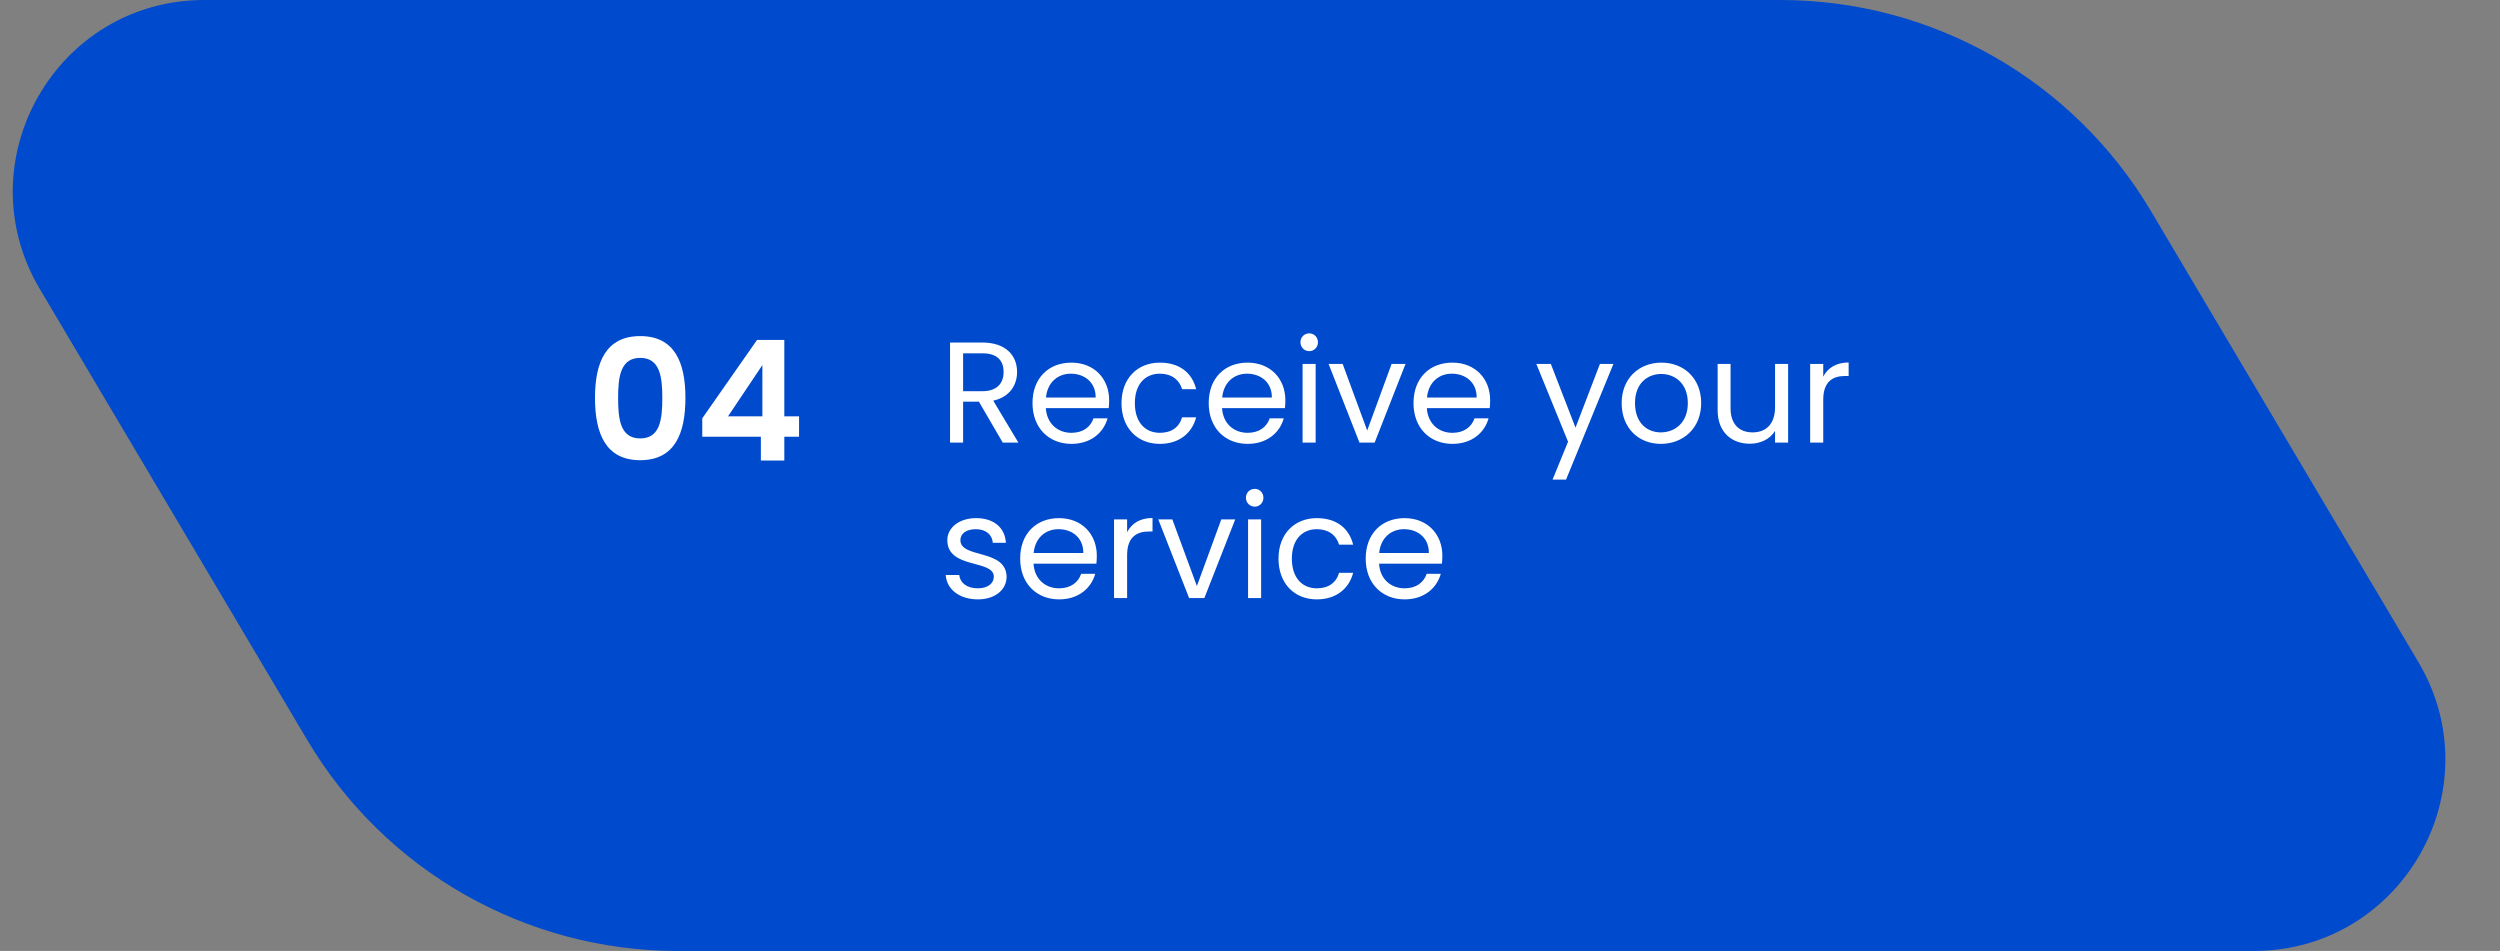 <svg width="418" height="159" viewBox="0 0 418 159" fill="none" xmlns="http://www.w3.org/2000/svg">
<rect x="0" y="0" width="418" height="159" fill="#808080" stroke="none"/>
<path d="M6.657 48.323C-5.993 26.991 9.381 0 34.181 0H297.698C323.121 0 346.659 13.407 359.627 35.274L404.343 110.677C416.993 132.009 401.619 159 376.819 159H113.302C87.879 159 64.341 145.593 51.373 123.726L6.657 48.323Z" fill="#004ACD"/>
<path d="M99.484 66.528C99.484 60.62 101.276 56.196 107.044 56.196C112.812 56.196 114.604 60.62 114.604 66.528C114.604 72.492 112.812 76.944 107.044 76.944C101.276 76.944 99.484 72.492 99.484 66.528ZM110.74 66.528C110.74 63.028 110.348 59.836 107.044 59.836C103.74 59.836 103.348 63.028 103.348 66.528C103.348 70.168 103.74 73.304 107.044 73.304C110.348 73.304 110.74 70.168 110.74 66.528ZM127.218 77V73.024H117.418V69.944L126.574 56.84H131.138V69.608H133.602V73.024H131.138V77H127.218ZM121.73 69.608H127.47V61.04L121.73 69.608Z" fill="white"/>
<path d="M167.8 62.192C167.8 60.296 166.744 59.072 164.248 59.072H161.032V65.408H164.248C166.72 65.408 167.8 64.064 167.8 62.192ZM158.848 57.272H164.248C168.184 57.272 170.056 59.456 170.056 62.192C170.056 64.328 168.88 66.368 166.072 66.992L170.272 74H167.656L163.672 67.16H161.032V74H158.848V57.272ZM179.042 62.48C176.906 62.48 175.13 63.896 174.89 66.464H183.194C183.218 63.896 181.298 62.48 179.042 62.48ZM185.186 69.944C184.514 72.344 182.402 74.216 179.138 74.216C175.394 74.216 172.634 71.576 172.634 67.4C172.634 63.248 175.298 60.632 179.138 60.632C182.954 60.632 185.45 63.32 185.45 66.92C185.45 67.4 185.426 67.784 185.378 68.24H174.866C175.034 70.904 176.906 72.368 179.138 72.368C181.106 72.368 182.354 71.36 182.834 69.944H185.186ZM187.516 67.4C187.516 63.272 190.18 60.632 193.924 60.632C197.188 60.632 199.324 62.312 199.996 65.072H197.644C197.188 63.488 195.868 62.48 193.924 62.48C191.524 62.48 189.748 64.184 189.748 67.4C189.748 70.664 191.524 72.368 193.924 72.368C195.868 72.368 197.164 71.432 197.644 69.776H199.996C199.324 72.392 197.188 74.216 193.924 74.216C190.18 74.216 187.516 71.576 187.516 67.4ZM208.503 62.48C206.367 62.48 204.59 63.896 204.351 66.464H212.655C212.679 63.896 210.759 62.48 208.503 62.48ZM214.647 69.944C213.975 72.344 211.863 74.216 208.599 74.216C204.855 74.216 202.095 71.576 202.095 67.4C202.095 63.248 204.759 60.632 208.599 60.632C212.415 60.632 214.911 63.32 214.911 66.92C214.911 67.4 214.887 67.784 214.839 68.24H204.327C204.495 70.904 206.367 72.368 208.599 72.368C210.567 72.368 211.815 71.36 212.295 69.944H214.647ZM217.793 74V60.848H219.977V74H217.793ZM218.921 58.712C218.081 58.712 217.433 58.064 217.433 57.224C217.433 56.384 218.081 55.736 218.921 55.736C219.713 55.736 220.361 56.384 220.361 57.224C220.361 58.064 219.713 58.712 218.921 58.712ZM222.14 60.848H224.492L228.596 71.984L232.676 60.848H235.004L229.844 74H227.3L222.14 60.848ZM242.745 62.48C240.609 62.48 238.833 63.896 238.593 66.464H246.897C246.921 63.896 245.001 62.48 242.745 62.48ZM248.889 69.944C248.217 72.344 246.105 74.216 242.841 74.216C239.097 74.216 236.337 71.576 236.337 67.4C236.337 63.248 239.001 60.632 242.841 60.632C246.657 60.632 249.153 63.32 249.153 66.92C249.153 67.4 249.129 67.784 249.081 68.24H238.569C238.737 70.904 240.609 72.368 242.841 72.368C244.809 72.368 246.057 71.36 246.537 69.944H248.889ZM263.426 71.504L267.506 60.848H269.762L261.842 80.192H259.586L262.178 73.856L256.874 60.848H259.298L263.426 71.504ZM284.437 67.4C284.437 71.576 281.437 74.216 277.693 74.216C273.973 74.216 271.141 71.576 271.141 67.4C271.141 63.248 274.069 60.632 277.789 60.632C281.533 60.632 284.437 63.248 284.437 67.4ZM273.373 67.4C273.373 70.736 275.413 72.296 277.693 72.296C279.973 72.296 282.205 70.736 282.205 67.4C282.205 64.088 280.021 62.528 277.765 62.528C275.461 62.528 273.373 64.088 273.373 67.4ZM298.973 60.848V74H296.789V72.056C295.949 73.424 294.341 74.192 292.589 74.192C289.565 74.192 287.189 72.32 287.189 68.552V60.848H289.349V68.264C289.349 70.928 290.813 72.296 293.021 72.296C295.277 72.296 296.789 70.904 296.789 68.072V60.848H298.973ZM304.845 66.848V74H302.661V60.848H304.845V62.984C305.589 61.52 307.005 60.608 309.093 60.608V62.864H308.517C306.429 62.864 304.845 63.8 304.845 66.848ZM168.304 96.424C168.304 98.584 166.408 100.216 163.504 100.216C160.432 100.216 158.272 98.536 158.128 96.136H160.384C160.504 97.408 161.632 98.368 163.48 98.368C165.208 98.368 166.168 97.504 166.168 96.424C166.168 93.496 158.392 95.2 158.392 90.304C158.392 88.288 160.288 86.632 163.216 86.632C166.12 86.632 168.04 88.192 168.184 90.76H166C165.904 89.44 164.896 88.48 163.144 88.48C161.536 88.48 160.576 89.248 160.576 90.304C160.576 93.424 168.208 91.72 168.304 96.424ZM176.979 88.48C174.843 88.48 173.067 89.896 172.827 92.464H181.131C181.155 89.896 179.235 88.48 176.979 88.48ZM183.123 95.944C182.451 98.344 180.339 100.216 177.075 100.216C173.331 100.216 170.571 97.576 170.571 93.4C170.571 89.248 173.235 86.632 177.075 86.632C180.891 86.632 183.387 89.32 183.387 92.92C183.387 93.4 183.363 93.784 183.315 94.24H172.803C172.971 96.904 174.843 98.368 177.075 98.368C179.043 98.368 180.291 97.36 180.771 95.944H183.123ZM188.454 92.848V100H186.27V86.848H188.454V88.984C189.198 87.52 190.614 86.608 192.702 86.608V88.864H192.126C190.038 88.864 188.454 89.8 188.454 92.848ZM193.663 86.848H196.015L200.119 97.984L204.199 86.848H206.527L201.367 100H198.823L193.663 86.848ZM208.676 100V86.848H210.86V100H208.676ZM209.804 84.712C208.964 84.712 208.316 84.064 208.316 83.224C208.316 82.384 208.964 81.736 209.804 81.736C210.596 81.736 211.244 82.384 211.244 83.224C211.244 84.064 210.596 84.712 209.804 84.712ZM213.766 93.4C213.766 89.272 216.43 86.632 220.174 86.632C223.438 86.632 225.574 88.312 226.246 91.072H223.894C223.438 89.488 222.118 88.48 220.174 88.48C217.774 88.48 215.998 90.184 215.998 93.4C215.998 96.664 217.774 98.368 220.174 98.368C222.118 98.368 223.414 97.432 223.894 95.776H226.246C225.574 98.392 223.438 100.216 220.174 100.216C216.43 100.216 213.766 97.576 213.766 93.4ZM234.753 88.48C232.617 88.48 230.84 89.896 230.601 92.464H238.905C238.929 89.896 237.009 88.48 234.753 88.48ZM240.897 95.944C240.225 98.344 238.113 100.216 234.849 100.216C231.105 100.216 228.345 97.576 228.345 93.4C228.345 89.248 231.009 86.632 234.849 86.632C238.665 86.632 241.161 89.32 241.161 92.92C241.161 93.4 241.137 93.784 241.089 94.24H230.577C230.745 96.904 232.617 98.368 234.849 98.368C236.817 98.368 238.065 97.36 238.545 95.944H240.897Z" fill="white"/>
</svg>
